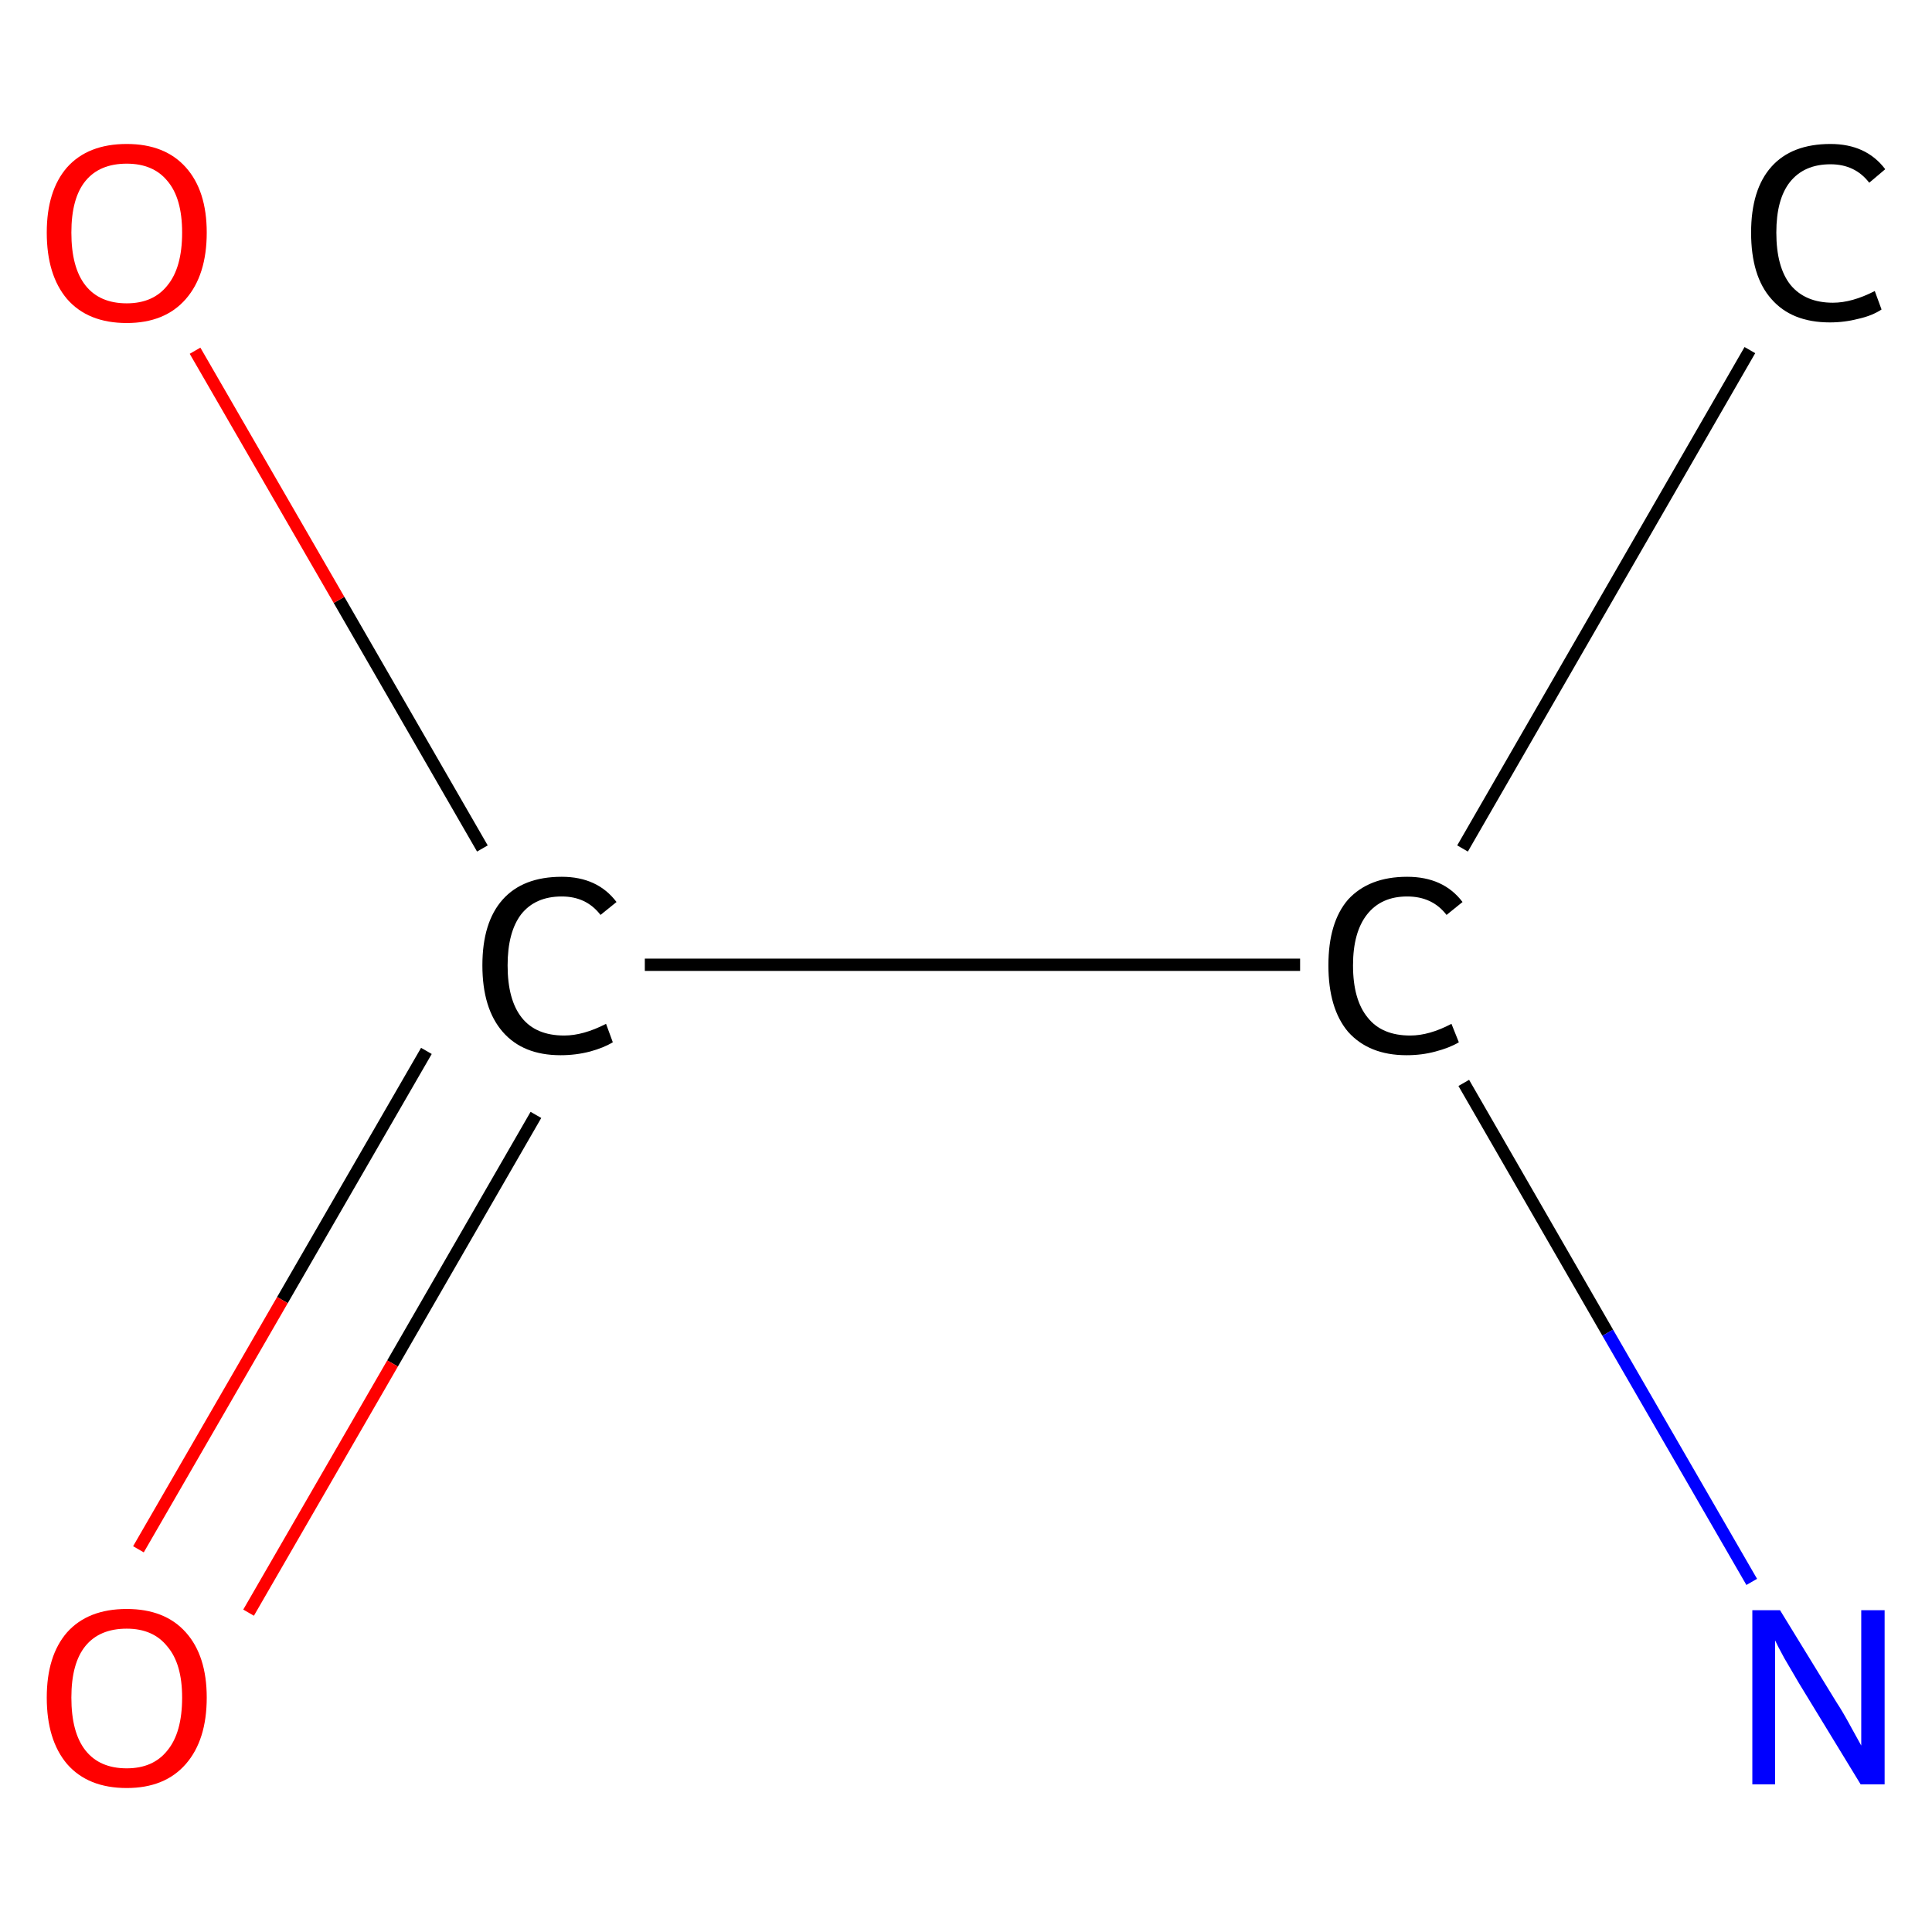 <?xml version='1.0' encoding='iso-8859-1'?>
<svg version='1.1' baseProfile='full'
              xmlns='http://www.w3.org/2000/svg'
                      xmlns:rdkit='http://www.rdkit.org/xml'
                      xmlns:xlink='http://www.w3.org/1999/xlink'
                  xml:space='preserve'
width='314px' height='314px' viewBox='0 0 314 314'>
<!-- END OF HEADER -->
<rect style='opacity:1.0;fill:#FFFFFF;stroke:none' width='314.0' height='314.0' x='0.0' y='0.0'> </rect>
<path class='bond-0 atom-0 atom-1' d='M 284.4,56.9 L 237.7,137.9' style='fill:none;fill-rule:evenodd;stroke:#000000;stroke-width:2.0px;stroke-linecap:butt;stroke-linejoin:miter;stroke-opacity:1' />
<path class='bond-1 atom-1 atom-2' d='M 237.9,176.0 L 261.3,216.6' style='fill:none;fill-rule:evenodd;stroke:#000000;stroke-width:2.0px;stroke-linecap:butt;stroke-linejoin:miter;stroke-opacity:1' />
<path class='bond-1 atom-1 atom-2' d='M 261.3,216.6 L 284.7,257.1' style='fill:none;fill-rule:evenodd;stroke:#0000FF;stroke-width:2.0px;stroke-linecap:butt;stroke-linejoin:miter;stroke-opacity:1' />
<path class='bond-2 atom-1 atom-3' d='M 211.3,156.8 L 104.8,156.8' style='fill:none;fill-rule:evenodd;stroke:#000000;stroke-width:2.0px;stroke-linecap:butt;stroke-linejoin:miter;stroke-opacity:1' />
<path class='bond-3 atom-3 atom-4' d='M 69.3,170.8 L 45.9,211.3' style='fill:none;fill-rule:evenodd;stroke:#000000;stroke-width:2.0px;stroke-linecap:butt;stroke-linejoin:miter;stroke-opacity:1' />
<path class='bond-3 atom-3 atom-4' d='M 45.9,211.3 L 22.5,251.8' style='fill:none;fill-rule:evenodd;stroke:#FF0000;stroke-width:2.0px;stroke-linecap:butt;stroke-linejoin:miter;stroke-opacity:1' />
<path class='bond-3 atom-3 atom-4' d='M 87.1,181.2 L 63.8,221.6' style='fill:none;fill-rule:evenodd;stroke:#000000;stroke-width:2.0px;stroke-linecap:butt;stroke-linejoin:miter;stroke-opacity:1' />
<path class='bond-3 atom-3 atom-4' d='M 63.8,221.6 L 40.4,262.1' style='fill:none;fill-rule:evenodd;stroke:#FF0000;stroke-width:2.0px;stroke-linecap:butt;stroke-linejoin:miter;stroke-opacity:1' />
<path class='bond-4 atom-3 atom-5' d='M 78.4,137.9 L 55.1,97.5' style='fill:none;fill-rule:evenodd;stroke:#000000;stroke-width:2.0px;stroke-linecap:butt;stroke-linejoin:miter;stroke-opacity:1' />
<path class='bond-4 atom-3 atom-5' d='M 55.1,97.5 L 31.7,57.0' style='fill:none;fill-rule:evenodd;stroke:#FF0000;stroke-width:2.0px;stroke-linecap:butt;stroke-linejoin:miter;stroke-opacity:1' />
<path class='atom-0' d='M 284.6 37.8
Q 284.6 30.8, 287.9 27.1
Q 291.2 23.4, 297.5 23.4
Q 303.3 23.4, 306.4 27.5
L 303.8 29.7
Q 301.5 26.7, 297.5 26.7
Q 293.2 26.7, 290.9 29.6
Q 288.7 32.4, 288.7 37.8
Q 288.7 43.4, 291.0 46.3
Q 293.4 49.2, 297.9 49.2
Q 301.0 49.2, 304.7 47.3
L 305.8 50.3
Q 304.3 51.3, 302.1 51.8
Q 299.8 52.4, 297.4 52.4
Q 291.2 52.4, 287.9 48.6
Q 284.6 44.9, 284.6 37.8
' fill='#000000'/>
<path class='atom-1' d='M 215.9 156.9
Q 215.9 149.9, 219.1 146.2
Q 222.5 142.5, 228.7 142.5
Q 234.6 142.5, 237.7 146.6
L 235.1 148.7
Q 232.8 145.7, 228.7 145.7
Q 224.5 145.7, 222.2 148.6
Q 219.9 151.5, 219.9 156.9
Q 219.9 162.5, 222.3 165.4
Q 224.6 168.3, 229.2 168.3
Q 232.3 168.3, 235.9 166.4
L 237.1 169.4
Q 235.6 170.3, 233.3 170.9
Q 231.1 171.5, 228.6 171.5
Q 222.5 171.5, 219.1 167.7
Q 215.9 163.9, 215.9 156.9
' fill='#000000'/>
<path class='atom-2' d='M 289.3 261.7
L 298.5 276.7
Q 299.5 278.2, 300.9 280.8
Q 302.4 283.5, 302.5 283.7
L 302.5 261.7
L 306.3 261.7
L 306.3 290.0
L 302.4 290.0
L 292.4 273.6
Q 291.3 271.7, 290.0 269.5
Q 288.8 267.3, 288.5 266.6
L 288.5 290.0
L 284.8 290.0
L 284.8 261.7
L 289.3 261.7
' fill='#0000FF'/>
<path class='atom-3' d='M 78.4 156.9
Q 78.4 149.9, 81.7 146.2
Q 85.0 142.5, 91.3 142.5
Q 97.1 142.5, 100.2 146.6
L 97.6 148.7
Q 95.3 145.7, 91.3 145.7
Q 87.0 145.7, 84.7 148.6
Q 82.5 151.5, 82.5 156.9
Q 82.5 162.5, 84.8 165.4
Q 87.1 168.3, 91.7 168.3
Q 94.8 168.3, 98.5 166.4
L 99.6 169.4
Q 98.1 170.3, 95.9 170.9
Q 93.6 171.5, 91.1 171.5
Q 85.0 171.5, 81.7 167.7
Q 78.4 163.9, 78.4 156.9
' fill='#000000'/>
<path class='atom-4' d='M 7.6 275.9
Q 7.6 269.1, 10.9 265.3
Q 14.3 261.5, 20.6 261.5
Q 26.8 261.5, 30.2 265.3
Q 33.6 269.1, 33.6 275.9
Q 33.6 282.8, 30.2 286.7
Q 26.8 290.6, 20.6 290.6
Q 14.3 290.6, 10.9 286.7
Q 7.6 282.8, 7.6 275.9
M 20.6 287.4
Q 24.9 287.4, 27.2 284.5
Q 29.6 281.6, 29.6 275.9
Q 29.6 270.4, 27.2 267.6
Q 24.9 264.7, 20.6 264.7
Q 16.2 264.7, 13.9 267.5
Q 11.6 270.3, 11.6 275.9
Q 11.6 281.6, 13.9 284.5
Q 16.2 287.4, 20.6 287.4
' fill='#FF0000'/>
<path class='atom-5' d='M 7.6 37.8
Q 7.6 31.0, 10.9 27.2
Q 14.3 23.4, 20.6 23.4
Q 26.8 23.4, 30.2 27.2
Q 33.6 31.0, 33.6 37.8
Q 33.6 44.7, 30.2 48.6
Q 26.8 52.5, 20.6 52.5
Q 14.3 52.5, 10.9 48.6
Q 7.6 44.7, 7.6 37.8
M 20.6 49.3
Q 24.9 49.3, 27.2 46.4
Q 29.6 43.5, 29.6 37.8
Q 29.6 32.2, 27.2 29.4
Q 24.9 26.6, 20.6 26.6
Q 16.2 26.6, 13.9 29.4
Q 11.6 32.2, 11.6 37.8
Q 11.6 43.5, 13.9 46.4
Q 16.2 49.3, 20.6 49.3
' fill='#FF0000'/>
</svg>
